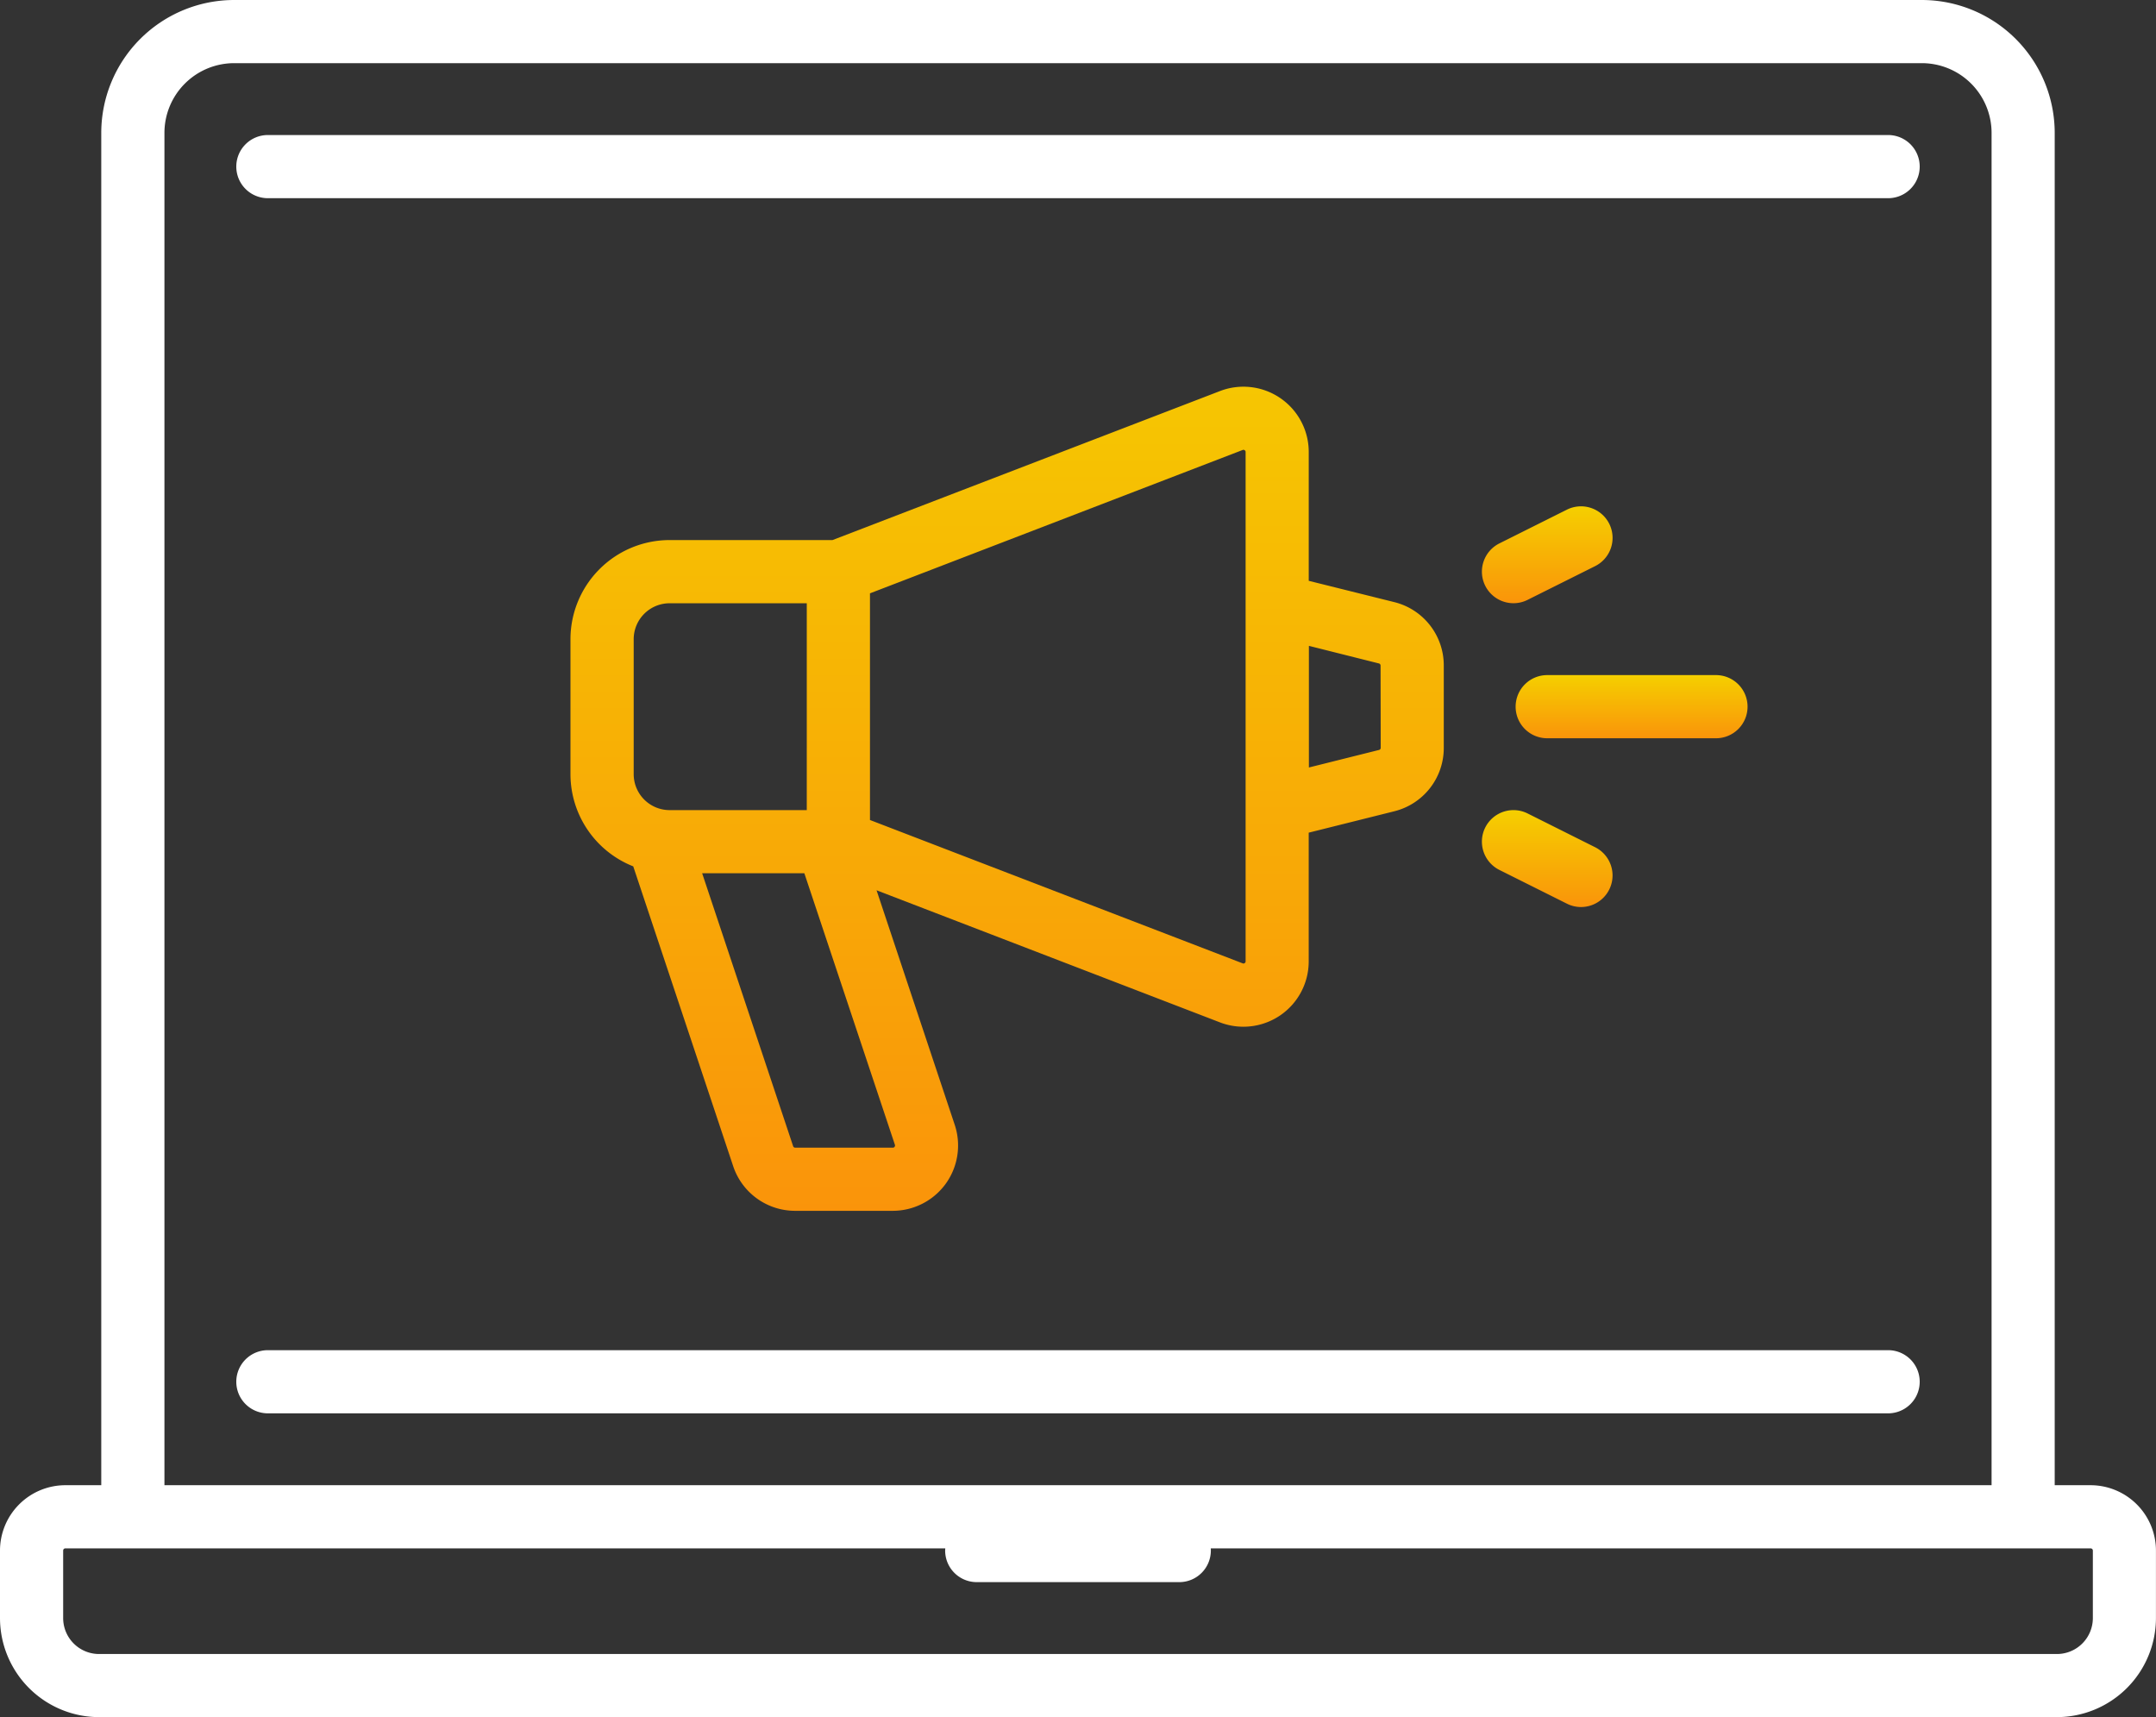 <svg id="token-author" xmlns="http://www.w3.org/2000/svg" xmlns:xlink="http://www.w3.org/1999/xlink" viewBox="0 0 135.649 108.039">
  <rect x="0" y="0" width="135.649" height="108.039" fill="#333333" stroke="none"/>
  <defs>
    <style>
      .cls-1 {
        fill: url(#linear-gradient);
      }

      .cls-2 {
        clip-path: url(#clip-path);
      }

      .cls-3 {
        fill: #fff;
      }
    </style>
    <linearGradient id="linear-gradient" x1="0.5" x2="0.5" y2="1" gradientUnits="objectBoundingBox">
      <stop offset="0" stop-color="#f5cf00"/>
      <stop offset="1" stop-color="#fa940a"/>
    </linearGradient>
    <clipPath id="clip-path">
      <path id="Path_304" data-name="Path 304" class="cls-1" d="M0,.322H135.649V-107.717H0Z" transform="translate(0 107.717)"/>
    </clipPath>
  </defs>
  <g id="Group_241" data-name="Group 241" class="cls-2">
    <g id="Group_234" data-name="Group 234" transform="translate(14.867 8.496)">
      <path id="Path_297" data-name="Path 297" class="cls-3" d="M.31,0H-101.632a1.986,1.986,0,0,0-1.987,1.987,1.986,1.986,0,0,0,1.987,1.987H.309A1.987,1.987,0,0,0,.31,0" transform="translate(103.619)"/>
    </g>
    <g id="Group_235" data-name="Group 235" transform="translate(14.867 84.951)">
      <path id="Path_298" data-name="Path 298" class="cls-3" d="M.31,0H-101.632a1.987,1.987,0,0,0-1.987,1.987,1.986,1.986,0,0,0,1.987,1.987H.309A1.987,1.987,0,0,0,.31,0" transform="translate(103.619)"/>
    </g>
    <g id="Group_236" data-name="Group 236" transform="translate(0 0)">
      <path id="Path_299" data-name="Path 299" class="cls-3" d="M.392.279H-1.87V-84.81a8.368,8.368,0,0,0-8.358-8.358H-116.416a8.368,8.368,0,0,0-8.359,8.358V.279h-2.26a4.116,4.116,0,0,0-4.111,4.111V8.636a6.241,6.241,0,0,0,6.235,6.235H-1.732A6.243,6.243,0,0,0,4.5,8.636V4.39A4.117,4.117,0,0,0,.392.279M-120.8-84.81a4.39,4.39,0,0,1,4.385-4.384h106.19A4.39,4.39,0,0,1-5.842-84.81V.279H-120.8ZM.53,8.636A2.263,2.263,0,0,1-1.732,10.9H-124.911a2.262,2.262,0,0,1-2.261-2.26V4.39a.137.137,0,0,1,.137-.137h55.362c0,.045-.007.09-.007.137a1.986,1.986,0,0,0,1.987,1.987H-56.95A1.986,1.986,0,0,0-54.963,4.39c0-.047,0-.092-.007-.137H.392A.138.138,0,0,1,.53,4.39Z" transform="translate(131.146 93.168)"/>
    </g>
    <g id="Group_237" data-name="Group 237" transform="translate(35.893 24.33)">
      <path id="Path_300" data-name="Path 300" class="cls-1" d="M.155.04-5.228-1.3V-9.4A4.107,4.107,0,0,0-7.01-12.791a4.109,4.109,0,0,0-3.8-.449L-35.192-3.864h-10.25a6.243,6.243,0,0,0-6.236,6.236v8.494a6.243,6.243,0,0,0,3.95,5.8l6.287,18.862a4.106,4.106,0,0,0,3.9,2.811H-31.4a4.12,4.12,0,0,0,3.335-1.707,4.118,4.118,0,0,0,.565-3.7l-4.92-14.761,21.605,8.311a4.116,4.116,0,0,0,1.476.274,4.117,4.117,0,0,0,2.327-.722,4.11,4.11,0,0,0,1.782-3.388v-8.1L.155,13.2A4.1,4.1,0,0,0,3.268,9.208V4.028A4.1,4.1,0,0,0,.155.04M-47.7,10.867v-8.5A2.263,2.263,0,0,1-45.442.112h8.632V13.127h-8.632A2.263,2.263,0,0,1-47.7,10.867m16.435,23.317a.127.127,0,0,1-.02.124.121.121,0,0,1-.11.057H-37.54a.136.136,0,0,1-.129-.094L-43.393,17.1h6.43ZM-9.2,22.641a.123.123,0,0,1-.059.112.125.125,0,0,1-.127.015l-23.448-9.019V-.512L-9.388-9.531a.125.125,0,0,1,.127.015A.123.123,0,0,1-9.2-9.4Zm8.5-13.432a.135.135,0,0,1-.1.131l-4.418,1.105V2.792L-.809,3.9a.137.137,0,0,1,.1.133Z" transform="translate(51.677 13.514)"/>
    </g>
    <g id="Group_238" data-name="Group 238" transform="translate(95.359 42.476)">
      <path id="Path_301" data-name="Path 301" class="cls-1" d="M.038,0H-10.581a1.987,1.987,0,0,0-1.987,1.987,1.986,1.986,0,0,0,1.987,1.987H.038A1.986,1.986,0,0,0,2.024,1.987,1.987,1.987,0,0,0,.038,0" transform="translate(12.568)"/>
    </g>
    <g id="Group_239" data-name="Group 239" transform="translate(93.235 31.857)">
      <path id="Path_302" data-name="Path 302" class="cls-1" d="M.024,0A1.987,1.987,0,0,0-2.642-.885L-6.891,1.239A1.988,1.988,0,0,0-7.779,3.9,1.988,1.988,0,0,0-6,5a1.969,1.969,0,0,0,.888-.211L-.865,2.668A1.987,1.987,0,0,0,.024,0" transform="translate(7.989 1.096)"/>
    </g>
    <g id="Group_240" data-name="Group 240" transform="translate(93.235 50.97)">
      <path id="Path_303" data-name="Path 303" class="cls-1" d="M.021.007-4.225-2.117a1.988,1.988,0,0,0-2.667.889A1.989,1.989,0,0,0-6,1.437l4.248,2.123a1.968,1.968,0,0,0,.887.211A1.986,1.986,0,0,0,.91,2.673,1.986,1.986,0,0,0,.021.007" transform="translate(7.102 2.328)"/>
    </g>
  </g>
</svg>
